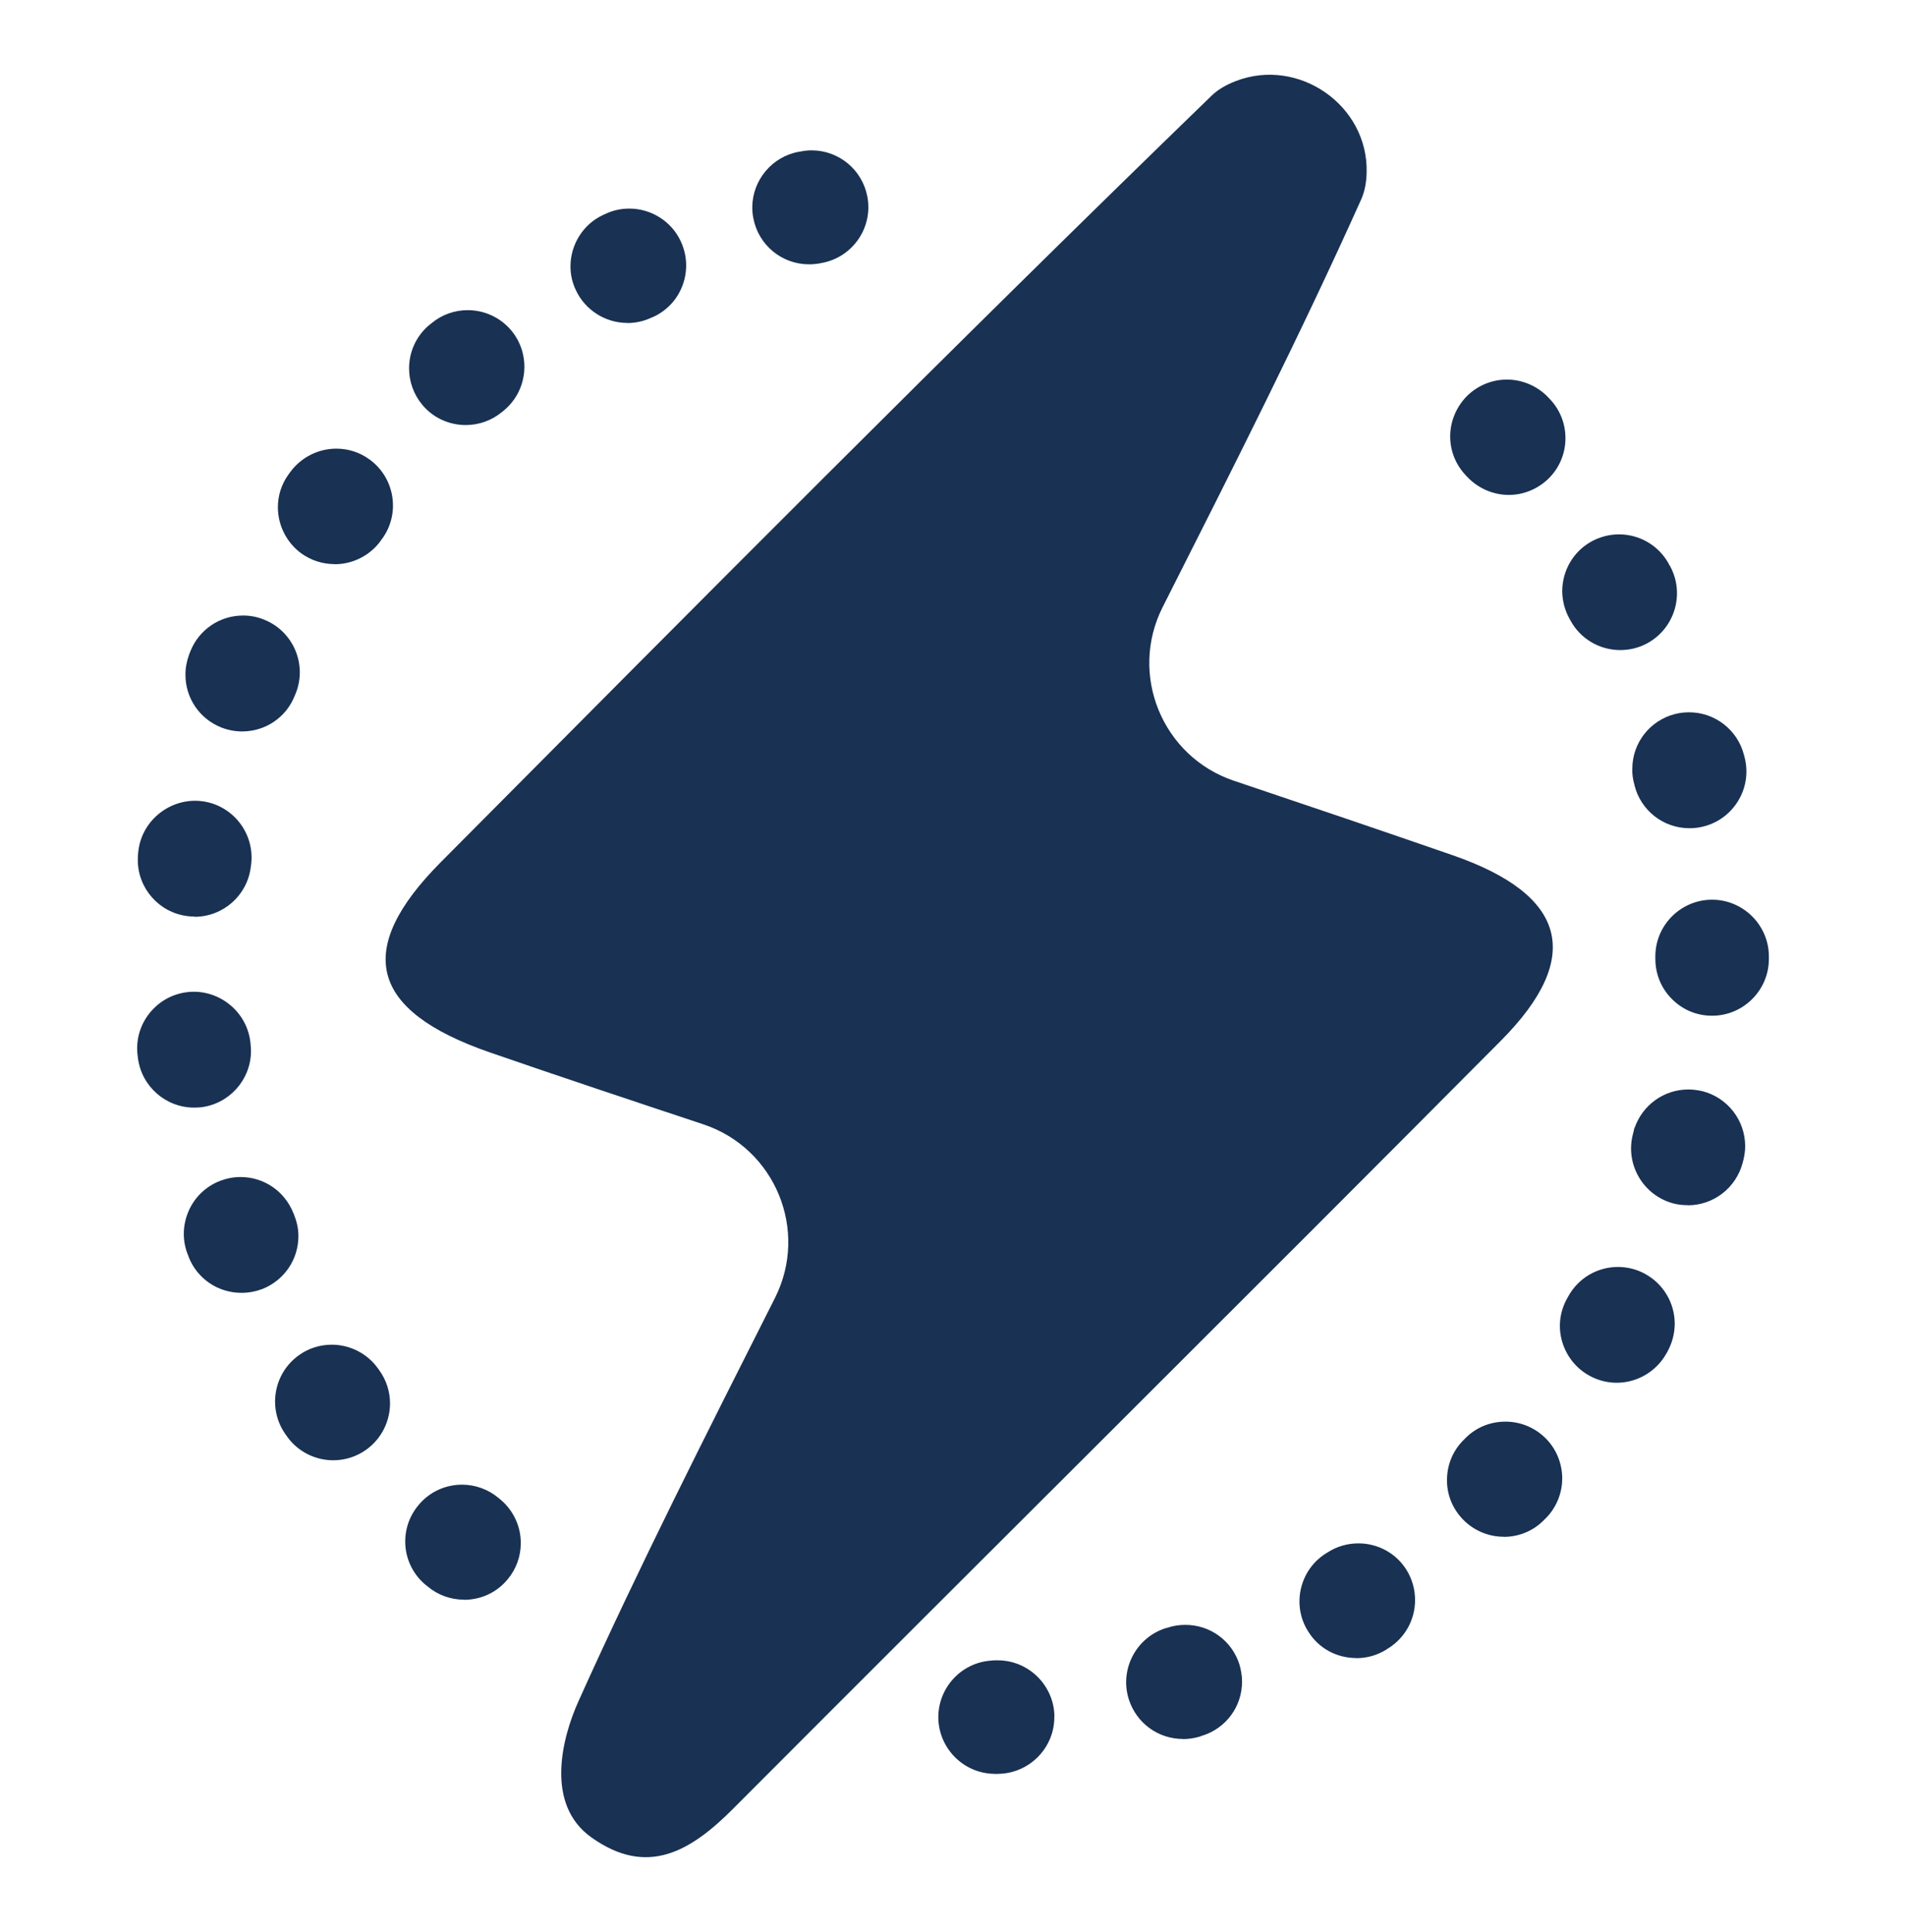 <svg xmlns="http://www.w3.org/2000/svg" id="Lager_2" data-name="Lager 2" viewBox="0 0 167.22 169.47"><defs><style>      .cls-1 {        fill: #193153;      }    </style></defs><path class="cls-1" d="M102,53.27c-2.98,5.91-.03,13.1,6.24,15.22,6.6,2.22,12.92,4.36,19.21,6.54,10.01,3.47,11.52,8.93,4.24,16.26-22.39,22.53-44.94,44.9-67.37,67.39-3.73,3.74-7.53,6.01-12.43,2.52-4.07-2.89-2.62-8.67-1.13-11.97,5.33-11.84,11.21-23.43,17.23-35.36,2.99-5.93.02-13.13-6.28-15.23-6.38-2.12-12.57-4.18-18.73-6.31-10.55-3.65-11.97-9-4.28-16.72C61.09,53.08,83.46,30.52,106.27,8.42c.58-.57,1.31-.98,2.13-1.3,5.52-2.14,11.65,2.11,11.5,8.02-.02.85-.16,1.64-.48,2.36-5.37,11.96-11.3,23.66-17.42,35.77Z"></path><path class="cls-1" d="M87.3,155.62c-2.63,0-4.81-2.06-4.97-4.69-.15-2.74,1.95-5.1,4.69-5.25.07-.01.13-.01.2-.02h.31c2.62,0,4.8,2.05,4.97,4.67,0,.11.01.22,0,.32,0,2.61-2.05,4.79-4.67,4.96-.09,0-.15.01-.23.01-.1,0-.2.01-.3.01h0ZM103.79,152.56c-2.18,0-4.08-1.39-4.75-3.46-.84-2.61.61-5.42,3.22-6.26.03,0,.07-.01.1-.02.03-.01.07-.02.1-.03.5-.17,1.02-.24,1.54-.24,2.17,0,4.06,1.38,4.73,3.44.15.51.24,1.02.24,1.54,0,2.17-1.39,4.07-3.45,4.73l-.08.02s-.1.03-.14.06c-.5.15-1.01.23-1.51.23h0ZM118.99,145.46h0c-1.73,0-3.31-.86-4.21-2.32-.72-1.12-.94-2.46-.65-3.75.3-1.3,1.07-2.4,2.2-3.11l.07-.04s.07-.04.11-.07c.8-.51,1.72-.77,2.67-.77,1.71,0,3.29.86,4.2,2.3.51.81.77,1.74.77,2.69-.01,1.71-.87,3.27-2.31,4.19-.03.02-.08.04-.12.07l-.08.06c-.8.5-1.7.76-2.64.76h0ZM40.7,140.34h0c-1.16,0-2.29-.41-3.17-1.15l-.19-.15c-1.02-.85-1.65-2.05-1.77-3.37-.11-1.32.29-2.61,1.15-3.63.94-1.14,2.33-1.79,3.82-1.79,1.16,0,2.29.41,3.19,1.16.03.02.07.06.1.08l.07.06c1.14.95,1.8,2.36,1.79,3.84,0,1.16-.41,2.28-1.15,3.16-.94,1.15-2.33,1.8-3.83,1.8h0ZM131.93,134.82c-1.28,0-2.49-.49-3.42-1.36-.97-.92-1.53-2.15-1.56-3.47-.03-1.34.44-2.6,1.36-3.56.03-.03.07-.07.09-.1h.02s.02-.03.03-.04c.95-1.02,2.23-1.57,3.63-1.57,1.27,0,2.48.48,3.41,1.35,1.01.94,1.57,2.27,1.57,3.65-.01,1.26-.49,2.47-1.35,3.38-.06.06-.11.11-.17.17-.95,1.01-2.24,1.56-3.62,1.56h0ZM29.24,128.11c-1.59,0-3.1-.76-4.03-2.05l-.02-.03c-.04-.06-.08-.11-.12-.17-1.6-2.22-1.1-5.34,1.13-6.95.85-.62,1.86-.94,2.91-.94,1.59,0,3.11.77,4.04,2.07.02.03.06.07.08.1l.04.07c.62.85.95,1.87.95,2.93-.01,1.58-.77,3.09-2.06,4.02-.85.62-1.86.95-2.92.95h0ZM141.84,121.31c-.84,0-1.68-.22-2.41-.63-1.16-.64-2-1.7-2.38-2.99-.37-1.27-.21-2.62.44-3.78.02-.03.03-.07.06-.1.01-.03.03-.06.04-.08.87-1.59,2.54-2.58,4.36-2.58.84,0,1.67.21,2.4.62,1.58.87,2.57,2.53,2.58,4.34,0,.84-.21,1.68-.62,2.43l-.04.08s-.04.09-.07.12c-.88,1.58-2.56,2.57-4.36,2.57h0ZM21.18,113.42c-2.06,0-3.88-1.24-4.63-3.15v-.03s-.03-.06-.04-.09-.02-.07-.04-.1c-.49-1.24-.45-2.59.08-3.81.53-1.22,1.52-2.16,2.75-2.64.58-.22,1.18-.34,1.8-.34,2.07,0,3.88,1.25,4.64,3.17v.02s.06.09.07.13v.03c.24.59.37,1.19.37,1.83,0,2.06-1.24,3.87-3.15,4.64-.59.22-1.21.34-1.83.34h0ZM148.08,105.73c-.42,0-.84-.04-1.26-.15-2.65-.7-4.25-3.42-3.56-6.07l.02-.09s.02-.07.03-.11l.1-.44v.08c.69-2,2.57-3.37,4.71-3.37.42,0,.84.06,1.24.15,2.2.56,3.74,2.54,3.75,4.81,0,.42-.06.83-.16,1.24h0c-.01.06-.03.1-.04.14l-.02.09c-.58,2.2-2.55,3.73-4.81,3.73h0ZM17.03,97.17c-2.5,0-4.62-1.87-4.93-4.36l-.03-.24c-.16-1.32.21-2.62,1.03-3.66.83-1.05,2-1.71,3.33-1.87,2.7-.32,5.21,1.65,5.53,4.35.01.04.01.1.02.14v.06c.03.22.04.43.04.63-.01,2.5-1.89,4.61-4.37,4.92-.2.02-.41.03-.62.03ZM150.21,89.11h-.01c-1.34,0-2.58-.52-3.52-1.47-.94-.94-1.45-2.19-1.45-3.52v-.27c.03-2.72,2.26-4.92,4.98-4.92s4.98,2.23,4.98,4.98v.24c-.01,2.73-2.25,4.96-4.98,4.96h0ZM17.07,80.41c-.21,0-.42-.01-.63-.04-2.48-.31-4.35-2.43-4.35-4.92,0-.21.01-.43.03-.64.01-.01.01-.04.01-.07v-.02c.01-.06.02-.1.02-.14.35-2.69,2.88-4.63,5.58-4.29,2.72.35,4.65,2.85,4.3,5.58-.01.08-.02.14-.03.21-.31,2.48-2.43,4.35-4.93,4.35ZM148.22,72.66c-2.28,0-4.27-1.55-4.82-3.77-.01-.04-.02-.08-.02-.11l-.03-.09c-.1-.41-.16-.83-.14-1.25,0-2.27,1.55-4.24,3.75-4.8.41-.1.82-.15,1.23-.15,2.28,0,4.26,1.55,4.82,3.76.02.08.04.15.06.23.32,1.29.12,2.63-.57,3.77-.69,1.14-1.77,1.94-3.06,2.26-.39.1-.8.15-1.21.15h0ZM21.25,64.17c-.63,0-1.25-.12-1.84-.35-1.91-.76-3.15-2.59-3.14-4.65,0-.61.12-1.19.33-1.77l.02-.06s.02-.04.03-.07l.06-.15c.76-1.89,2.58-3.12,4.62-3.12.63,0,1.26.12,1.86.37,2.54,1.02,3.78,3.93,2.75,6.47l-.08.19c-.75,1.91-2.57,3.14-4.62,3.14ZM142.15,57.03c-1.83,0-3.51-1-4.37-2.6l-.1-.18c-.4-.73-.61-1.55-.62-2.37,0-1.84.99-3.52,2.59-4.39.74-.4,1.56-.61,2.39-.61,1.82,0,3.49.98,4.37,2.59l.03.07s.06.09.09.14c1.3,2.41.41,5.43-2,6.75-.73.4-1.55.6-2.38.6h0ZM29.35,49.49c-1.05,0-2.07-.33-2.93-.95-1.27-.94-2.04-2.44-2.04-4.04,0-1.02.31-2,.9-2.83h0l.06-.09s.06-.07.08-.1c.02-.03.04-.07.07-.1.94-1.26,2.43-2.02,4.02-2.02,1.06,0,2.08.33,2.94.97,2.21,1.63,2.69,4.75,1.06,6.96-.02.03-.06.08-.09.11l-.03.06c-.93,1.27-2.43,2.04-4.03,2.04ZM132.37,43.42c-1.38,0-2.71-.59-3.65-1.59-.03-.03-.06-.07-.09-.09l-.06-.07c-.86-.92-1.34-2.12-1.34-3.38,0-1.37.58-2.7,1.58-3.65.93-.86,2.13-1.34,3.4-1.34,1.37,0,2.7.58,3.64,1.58l.17.18c1.86,2,1.75,5.17-.27,7.03-.93.85-2.12,1.33-3.38,1.33h0ZM40.87,37.29c-1.49,0-2.9-.65-3.84-1.8-.74-.9-1.14-2.02-1.14-3.17,0-1.44.61-2.79,1.69-3.74h0l.19-.15s.08-.06.11-.09c.88-.73,2-1.13,3.15-1.13,1.49,0,2.9.66,3.85,1.81,1.74,2.12,1.43,5.28-.7,7.01-.03.03-.07.06-.1.09l-.06.04c-.88.73-2.01,1.13-3.16,1.13h0ZM55.03,28.33c-1.92,0-3.69-1.13-4.5-2.86-.32-.66-.48-1.37-.48-2.1,0-1.92,1.12-3.71,2.86-4.51.08-.03.14-.07.22-.1.65-.31,1.36-.46,2.09-.46,1.92,0,3.71,1.13,4.51,2.88.56,1.21.62,2.56.17,3.81-.45,1.25-1.37,2.25-2.58,2.81l-.11.04s-.06.02-.08.04h-.01c-.66.31-1.37.46-2.1.46ZM70.98,23.19c-2.39,0-4.45-1.7-4.89-4.06-.06-.31-.09-.62-.09-.94.01-2.38,1.73-4.44,4.06-4.87h.02c.08-.02.14-.03.22-.04.3-.06.6-.09.9-.09,2.4,0,4.46,1.71,4.9,4.08.5,2.7-1.29,5.3-4,5.8-.03.01-.08.01-.12.02l-.14.03h0c-.28.04-.56.07-.85.07h0Z"></path></svg>